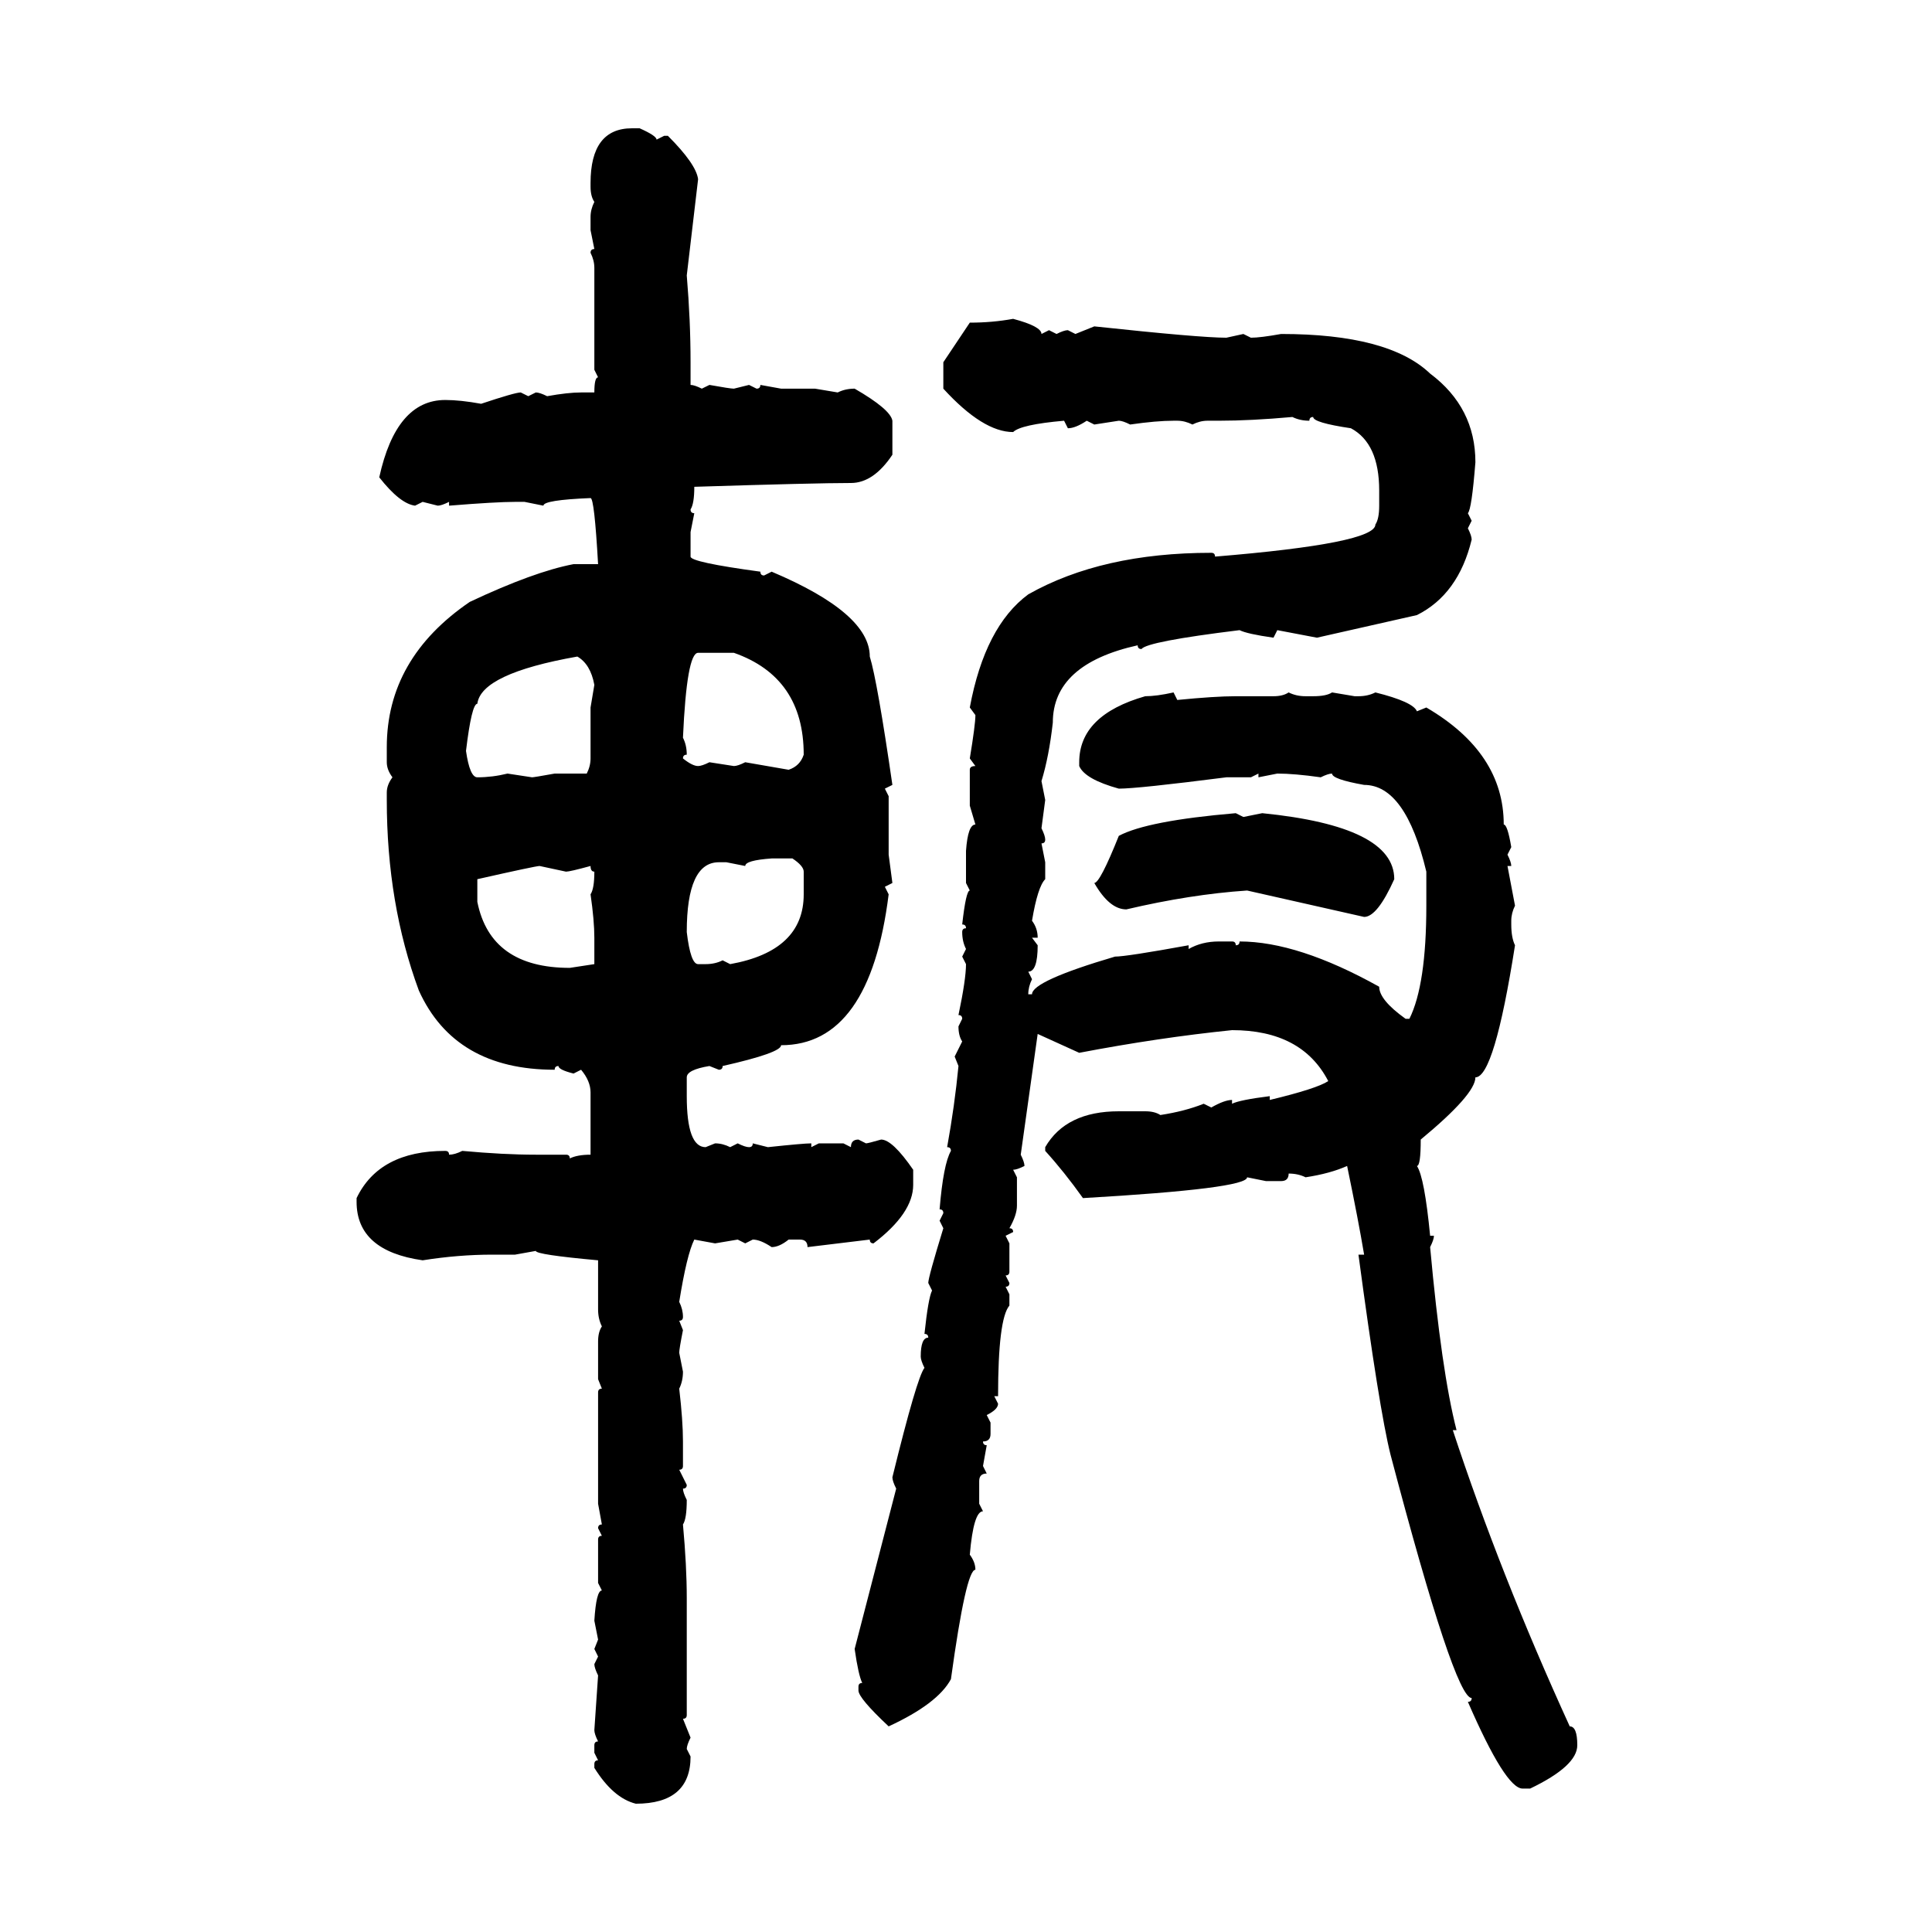 <svg xmlns="http://www.w3.org/2000/svg" xmlns:xlink="http://www.w3.org/1999/xlink" width="300" height="300"><path d="M98.14 19.92L98.14 19.92L99.32 19.92Q101.95 21.09 101.95 21.68L101.95 21.68L103.13 21.09L103.71 21.09Q108.11 25.49 108.40 27.83L108.40 27.83L106.64 42.77Q107.23 49.80 107.23 56.25L107.23 56.25L107.23 59.77Q107.81 59.77 108.98 60.35L108.98 60.35L110.16 59.77Q113.38 60.35 113.96 60.35L113.96 60.35L116.31 59.77L117.48 60.35Q118.07 60.35 118.07 59.77L118.07 59.77L121.29 60.35L126.56 60.35L130.08 60.94Q131.25 60.35 132.71 60.35L132.71 60.35Q138.28 63.57 138.57 65.33L138.57 65.33L138.57 70.61Q135.64 75 132.13 75L132.13 75Q126.56 75 107.81 75.59L107.81 75.59Q107.81 78.22 107.23 79.10L107.23 79.10Q107.23 79.69 107.81 79.69L107.81 79.69L107.23 82.62L107.23 86.43Q107.23 87.30 118.07 88.77L118.07 88.77Q118.07 89.36 118.65 89.36L118.65 89.36L119.82 88.77Q135.06 95.21 135.06 101.95L135.06 101.95Q136.23 105.76 138.57 121.88L138.57 121.88L137.40 122.46L137.99 123.63L137.99 132.71L138.57 137.11L137.40 137.70L137.99 138.87Q135.06 162.30 121.29 162.30L121.29 162.30Q121.29 163.48 112.21 165.53L112.21 165.53Q112.21 166.11 111.62 166.11L111.62 166.11L110.16 165.53Q106.64 166.11 106.64 167.29L106.64 167.29L106.64 170.21Q106.64 178.13 109.57 178.13L109.57 178.13L111.04 177.54Q112.21 177.54 113.38 178.13L113.38 178.13L114.55 177.54Q115.72 178.13 116.31 178.13L116.31 178.13Q116.89 178.13 116.89 177.54L116.89 177.54L119.24 178.13Q124.80 177.54 125.98 177.54L125.98 177.54L125.98 178.13L127.15 177.54L130.96 177.54L132.13 178.13Q132.13 176.95 133.30 176.95L133.30 176.95L134.47 177.54Q134.77 177.54 136.82 176.95L136.82 176.95Q138.57 176.95 141.80 181.64L141.80 181.64L141.80 183.98Q141.80 188.38 135.64 193.07L135.64 193.07Q135.06 193.07 135.06 192.48L135.06 192.48L125.39 193.65Q125.39 192.48 124.22 192.48L124.22 192.48L122.46 192.48Q121.00 193.65 119.82 193.65L119.82 193.65Q118.07 192.48 116.89 192.48L116.89 192.48L115.72 193.07L114.55 192.48L111.04 193.07L107.81 192.48Q106.64 194.82 105.47 202.15L105.47 202.15Q106.05 203.32 106.05 204.49L106.05 204.49Q106.05 205.08 105.47 205.08L105.47 205.08L106.05 206.54Q105.47 209.47 105.47 210.06L105.47 210.06L106.05 212.99Q106.05 214.45 105.47 215.63L105.47 215.63Q106.05 220.61 106.05 223.83L106.05 223.83L106.05 227.64Q106.05 228.22 105.47 228.22L105.47 228.22L106.64 230.57Q106.64 231.15 106.05 231.15L106.05 231.15Q106.05 231.74 106.64 232.91L106.64 232.91Q106.64 235.84 106.05 236.72L106.05 236.72Q106.64 243.16 106.64 248.14L106.64 248.14L106.64 266.31Q106.64 266.89 106.05 266.89L106.05 266.89L107.23 269.82Q106.64 271.00 106.64 271.58L106.64 271.58L107.23 272.75Q107.23 280.08 98.73 280.08L98.73 280.08Q95.21 279.20 92.29 274.51L92.29 274.51L92.29 273.93Q92.29 273.34 92.87 273.34L92.87 273.34L92.29 272.17L92.29 271.00Q92.29 270.41 92.87 270.41L92.87 270.41Q92.29 269.24 92.29 268.65L92.29 268.65L92.87 260.16Q92.29 258.98 92.29 258.40L92.29 258.40L92.87 257.23L92.29 256.05L92.87 254.59L92.29 251.66Q92.58 246.97 93.46 246.97L93.46 246.97L92.87 245.80L92.87 239.06Q92.87 238.48 93.46 238.48L93.46 238.48L92.87 237.30Q92.87 236.72 93.46 236.72L93.46 236.72L92.87 233.50L92.87 216.21Q92.87 215.63 93.46 215.63L93.46 215.63L92.87 214.16L92.87 208.30Q92.87 206.84 93.46 205.96L93.46 205.96Q92.87 204.79 92.87 203.32L92.87 203.32L92.87 195.70Q83.20 194.82 83.20 194.24L83.20 194.24L79.98 194.82L76.46 194.82Q71.19 194.82 65.63 195.70L65.63 195.70Q55.37 194.24 55.37 186.62L55.37 186.62L55.37 186.04Q58.89 178.71 69.14 178.71L69.14 178.71Q69.73 178.71 69.73 179.30L69.73 179.30Q70.61 179.30 71.78 178.71L71.78 178.71Q78.22 179.30 83.20 179.30L83.20 179.30L87.89 179.30Q88.48 179.30 88.48 179.88L88.48 179.88Q89.65 179.30 91.70 179.30L91.70 179.30L91.70 169.63Q91.70 167.87 90.23 166.11L90.23 166.11L89.06 166.70Q86.72 166.11 86.72 165.53L86.72 165.53Q86.13 165.53 86.13 166.11L86.13 166.11Q70.61 166.11 65.04 153.81L65.04 153.81Q60.06 140.33 60.06 124.22L60.06 124.22L60.06 123.05Q60.06 121.88 60.94 120.70L60.94 120.70Q60.06 119.53 60.06 118.36L60.06 118.36L60.06 116.02Q60.06 102.25 72.95 93.46L72.95 93.46Q82.91 88.77 89.06 87.60L89.06 87.60L92.87 87.60Q92.29 77.34 91.70 77.34L91.70 77.34Q84.38 77.64 84.38 78.52L84.38 78.52L81.45 77.93L79.98 77.93Q77.05 77.93 69.73 78.52L69.73 78.52L69.73 77.93Q68.55 78.52 67.97 78.52L67.97 78.52L65.63 77.93L64.45 78.52Q62.11 78.22 58.89 74.12L58.89 74.12Q61.52 62.11 69.14 62.11L69.14 62.11Q71.48 62.11 74.71 62.70L74.71 62.70Q79.98 60.94 80.86 60.94L80.86 60.94L82.03 61.52L83.20 60.94Q83.79 60.94 84.96 61.52L84.96 61.52Q88.18 60.94 90.23 60.94L90.23 60.94L92.29 60.94Q92.29 58.59 92.87 58.59L92.87 58.59L92.29 57.42L92.29 41.60Q92.29 40.43 91.70 39.26L91.70 39.26Q91.70 38.67 92.29 38.67L92.29 38.67L91.70 35.74L91.70 33.69Q91.70 32.52 92.29 31.35L92.29 31.35Q91.70 30.47 91.70 29.00L91.70 29.00L91.70 28.42Q91.70 19.92 98.14 19.92ZM157.32 49.51L157.32 49.51Q161.72 50.68 161.72 51.86L161.72 51.86L162.89 51.27L164.06 51.86Q165.23 51.27 165.82 51.27L165.82 51.27L166.99 51.86L169.92 50.68Q186.33 52.44 190.43 52.44L190.43 52.44L193.07 51.86L194.24 52.44Q195.70 52.44 198.93 51.86L198.93 51.86Q215.63 51.86 222.07 58.01L222.07 58.01Q229.10 63.28 229.10 71.78L229.10 71.78Q228.52 79.10 227.93 79.69L227.93 79.69L228.52 80.86L227.93 82.03Q228.52 83.20 228.52 83.79L228.52 83.79Q226.46 92.29 220.02 95.51L220.02 95.51L204.49 99.02L198.34 97.85L197.75 99.02Q193.65 98.44 192.48 97.85L192.48 97.85Q178.13 99.61 177.25 100.78L177.25 100.78Q176.66 100.78 176.66 100.20L176.66 100.20Q163.48 103.13 163.48 112.21L163.48 112.21Q162.89 117.48 161.72 121.29L161.72 121.29L162.30 124.22L161.72 128.61Q162.30 129.79 162.30 130.37L162.30 130.37Q162.30 130.96 161.72 130.96L161.72 130.96L162.30 133.89L162.30 136.52Q161.13 137.70 160.25 142.97L160.25 142.97Q161.13 144.14 161.13 145.61L161.13 145.61L160.25 145.61L161.13 146.78Q161.13 150.88 159.67 150.88L159.67 150.88L160.25 152.05Q159.67 153.22 159.67 154.39L159.67 154.39L160.25 154.39Q160.25 152.34 173.14 148.54L173.14 148.54Q174.90 148.54 184.57 146.78L184.57 146.78L184.57 147.36Q186.62 146.19 189.26 146.19L189.26 146.19L191.31 146.19Q191.89 146.19 191.89 146.78L191.89 146.78Q192.48 146.78 192.48 146.19L192.48 146.19Q201.56 146.19 214.16 153.22L214.16 153.22Q214.16 155.27 218.26 158.20L218.26 158.20L218.85 158.20Q221.48 152.93 221.48 140.63L221.48 140.63L221.48 135.35Q218.26 121.88 211.82 121.88L211.82 121.88Q206.84 121.00 206.84 120.12L206.84 120.12Q206.25 120.12 205.08 120.70L205.08 120.70Q200.98 120.12 198.34 120.12L198.34 120.12L195.41 120.70L195.41 120.12L194.24 120.70L190.43 120.70Q176.66 122.46 173.73 122.46L173.73 122.46Q168.46 121.00 167.58 118.95L167.58 118.95L167.58 118.36Q167.58 111.04 177.83 108.11L177.83 108.11Q179.59 108.11 182.23 107.52L182.23 107.52L182.81 108.69Q188.67 108.11 191.89 108.11L191.89 108.11L197.75 108.11Q199.22 108.11 200.10 107.52L200.10 107.52Q201.27 108.11 202.73 108.11L202.73 108.11L203.91 108.11Q205.96 108.11 206.84 107.52L206.84 107.52L210.35 108.11L210.94 108.11Q212.40 108.11 213.57 107.52L213.57 107.52Q219.43 108.98 220.02 110.45L220.02 110.45L221.48 109.86Q233.50 116.89 233.50 128.03L233.50 128.03Q234.08 128.03 234.67 131.54L234.67 131.54L234.08 132.71Q234.67 133.89 234.67 134.47L234.67 134.47L234.08 134.47L235.25 140.63Q234.67 141.80 234.67 142.97L234.67 142.97L234.67 143.55Q234.67 145.61 235.25 146.78L235.25 146.78Q232.03 167.29 229.10 167.29L229.10 167.29Q229.10 169.92 220.61 176.95L220.61 176.95Q220.61 181.05 220.02 181.05L220.02 181.05Q221.19 182.81 222.07 191.89L222.07 191.89L222.66 191.89Q222.66 192.48 222.07 193.65L222.07 193.65Q223.83 212.99 226.17 222.07L226.17 222.07L225.59 222.07Q232.91 244.34 243.75 268.07L243.75 268.07Q244.92 268.07 244.92 271.00L244.92 271.00Q244.92 274.22 237.60 277.73L237.60 277.73L236.43 277.73Q233.79 277.73 227.93 264.26L227.93 264.26Q228.52 264.26 228.52 263.67L228.52 263.67Q225.88 263.67 215.92 225.88L215.92 225.88Q214.16 218.85 210.94 194.82L210.94 194.82L211.82 194.82Q210.94 189.55 209.18 181.05L209.18 181.05Q206.54 182.23 202.73 182.81L202.73 182.81Q201.56 182.23 200.10 182.23L200.10 182.23Q200.10 183.40 198.93 183.40L198.93 183.40L196.58 183.40L193.65 182.81Q193.65 184.57 168.16 186.04L168.16 186.04Q165.23 181.93 162.30 178.71L162.30 178.71L162.30 178.13Q165.53 172.56 173.73 172.56L173.73 172.56L177.83 172.56Q179.30 172.56 180.18 173.14L180.18 173.14Q183.98 172.56 186.91 171.39L186.91 171.39L188.09 171.97Q190.14 170.80 191.31 170.80L191.31 170.80L191.31 171.39Q192.48 170.80 197.17 170.21L197.17 170.21L197.17 170.80Q204.49 169.04 206.25 167.87L206.25 167.87Q202.15 159.96 191.31 159.96L191.31 159.96Q179.88 161.13 167.58 163.48L167.58 163.48L161.13 160.55L158.50 179.30Q159.08 180.47 159.08 181.05L159.08 181.05Q157.91 181.64 157.32 181.64L157.32 181.64L157.91 182.81L157.91 187.21Q157.91 188.67 156.74 190.72L156.74 190.72Q157.32 190.72 157.32 191.31L157.32 191.31L156.15 191.89L156.74 193.07L156.74 197.46Q156.74 198.05 156.15 198.05L156.15 198.05L156.74 199.22Q156.74 199.80 156.15 199.80L156.15 199.80L156.74 200.98L156.74 202.73Q154.98 204.79 154.98 216.80L154.98 216.80L154.39 216.80L154.98 217.97Q154.98 218.85 153.22 219.73L153.22 219.73L153.81 220.90L153.81 222.66Q153.81 223.83 152.64 223.83L152.64 223.83Q152.64 224.41 153.22 224.41L153.22 224.41L152.64 227.64L153.22 228.81Q152.05 228.81 152.05 229.98L152.05 229.98L152.05 233.50L152.64 234.67Q151.17 234.67 150.59 241.41L150.59 241.41Q151.46 242.58 151.46 243.75L151.46 243.75Q150 243.75 147.66 260.74L147.66 260.74Q145.61 264.55 137.99 268.07L137.99 268.07Q133.30 263.67 133.30 262.50L133.30 262.50L133.30 261.91Q133.30 261.33 133.89 261.33L133.89 261.33Q133.30 260.16 132.71 256.05L132.71 256.05L139.16 231.15Q138.57 229.98 138.57 229.39L138.57 229.39Q142.38 213.87 143.55 212.40L143.55 212.40Q142.97 211.23 142.97 210.64L142.97 210.64Q142.97 207.71 144.14 207.71L144.14 207.71Q144.14 207.13 143.55 207.13L143.55 207.13Q144.14 201.56 144.73 200.39L144.73 200.39L144.14 199.22Q144.14 198.34 146.48 190.72L146.48 190.72L145.90 189.55L146.48 188.38Q146.48 187.79 145.90 187.79L145.90 187.79Q146.48 180.76 147.66 178.71L147.66 178.71Q147.66 178.13 147.07 178.13L147.07 178.13Q148.24 171.68 148.83 165.53L148.83 165.53L148.24 164.06L149.41 161.72Q148.83 160.84 148.83 159.38L148.83 159.38L149.41 158.20Q149.41 157.62 148.83 157.62L148.83 157.62Q150 152.05 150 149.71L150 149.71L149.41 148.54L150 147.36Q149.41 146.19 149.41 144.73L149.41 144.73Q149.41 144.14 150 144.14L150 144.14Q150 143.55 149.41 143.55L149.41 143.55Q150 138.28 150.59 138.28L150.59 138.28L150 137.11L150 132.13Q150.29 128.03 151.46 128.03L151.46 128.03L150.59 125.10L150.59 119.53Q150.59 118.95 151.46 118.95L151.46 118.95L150.59 117.77Q151.46 112.50 151.46 111.04L151.46 111.04L150.59 109.86Q152.93 97.27 159.67 92.29L159.67 92.29Q171.09 85.84 188.09 85.84L188.09 85.84Q188.67 85.84 188.67 86.43L188.67 86.43Q213.57 84.38 213.57 81.45L213.57 81.45Q214.16 80.57 214.16 78.52L214.16 78.52L214.16 76.17Q214.16 68.85 209.77 66.50L209.77 66.50Q203.91 65.63 203.91 64.75L203.91 64.75Q203.32 64.75 203.32 65.33L203.32 65.33Q201.86 65.33 200.68 64.75L200.68 64.75Q194.24 65.33 189.26 65.33L189.26 65.33L187.50 65.33Q186.33 65.33 185.16 65.92L185.16 65.92Q183.98 65.33 182.81 65.33L182.81 65.33L182.23 65.33Q179.59 65.33 175.49 65.92L175.49 65.92Q174.32 65.33 173.73 65.33L173.73 65.33L169.92 65.92L168.75 65.33Q166.99 66.50 165.82 66.50L165.82 66.50L165.23 65.33Q158.50 65.92 157.32 67.09L157.32 67.09Q152.64 67.09 146.48 60.35L146.48 60.35L146.48 56.25L150.59 50.10Q154.10 50.10 157.32 49.51ZM106.05 114.55L106.05 114.55Q106.64 115.72 106.64 117.19L106.64 117.19Q106.05 117.19 106.05 117.77L106.05 117.77Q107.52 118.95 108.40 118.95L108.40 118.95Q108.98 118.95 110.16 118.36L110.16 118.36L113.96 118.95Q114.55 118.95 115.72 118.36L115.72 118.36L122.46 119.53Q124.22 118.95 124.80 117.19L124.80 117.19Q124.80 105.18 113.96 101.37L113.96 101.37L108.40 101.37Q106.64 101.37 106.05 114.55ZM72.36 116.60L72.36 116.60Q72.95 120.70 74.12 120.70L74.12 120.70Q76.46 120.70 78.81 120.12L78.81 120.12L82.62 120.70Q82.91 120.70 86.13 120.12L86.13 120.12L91.11 120.12Q91.70 118.95 91.70 117.77L91.70 117.77L91.70 109.86L92.29 106.35Q91.70 103.13 89.65 101.95L89.65 101.95Q74.71 104.59 74.12 109.28L74.12 109.28Q73.24 109.28 72.36 116.60ZM191.89 126.27L191.89 126.27L193.07 126.86L196.00 126.27Q216.50 128.32 216.50 136.52L216.50 136.52Q213.87 142.38 211.82 142.38L211.82 142.38L193.65 138.28Q184.86 138.87 174.90 141.21L174.90 141.21Q172.27 141.21 169.92 137.11L169.92 137.11Q170.80 137.11 173.73 129.79L173.73 129.79Q178.13 127.44 191.89 126.27ZM115.72 134.47L115.72 134.47L112.79 133.89L111.62 133.89Q106.64 133.89 106.64 144.73L106.64 144.73Q107.23 149.71 108.40 149.71L108.40 149.71L109.57 149.71Q111.04 149.71 112.21 149.12L112.21 149.12L113.38 149.71Q124.80 147.66 124.80 138.87L124.80 138.87L124.80 135.35Q124.80 134.47 123.05 133.30L123.05 133.30L119.82 133.30Q115.72 133.59 115.72 134.47ZM74.12 136.52L74.12 136.52L74.12 140.04Q76.17 150.29 88.48 150.29L88.48 150.29L92.29 149.71L92.29 145.61Q92.29 142.97 91.70 138.87L91.70 138.87Q92.29 137.99 92.29 135.35L92.29 135.35Q91.70 135.35 91.70 134.47L91.70 134.47Q88.48 135.35 87.89 135.35L87.89 135.35L83.79 134.47Q83.20 134.47 74.12 136.52Z"/></svg>